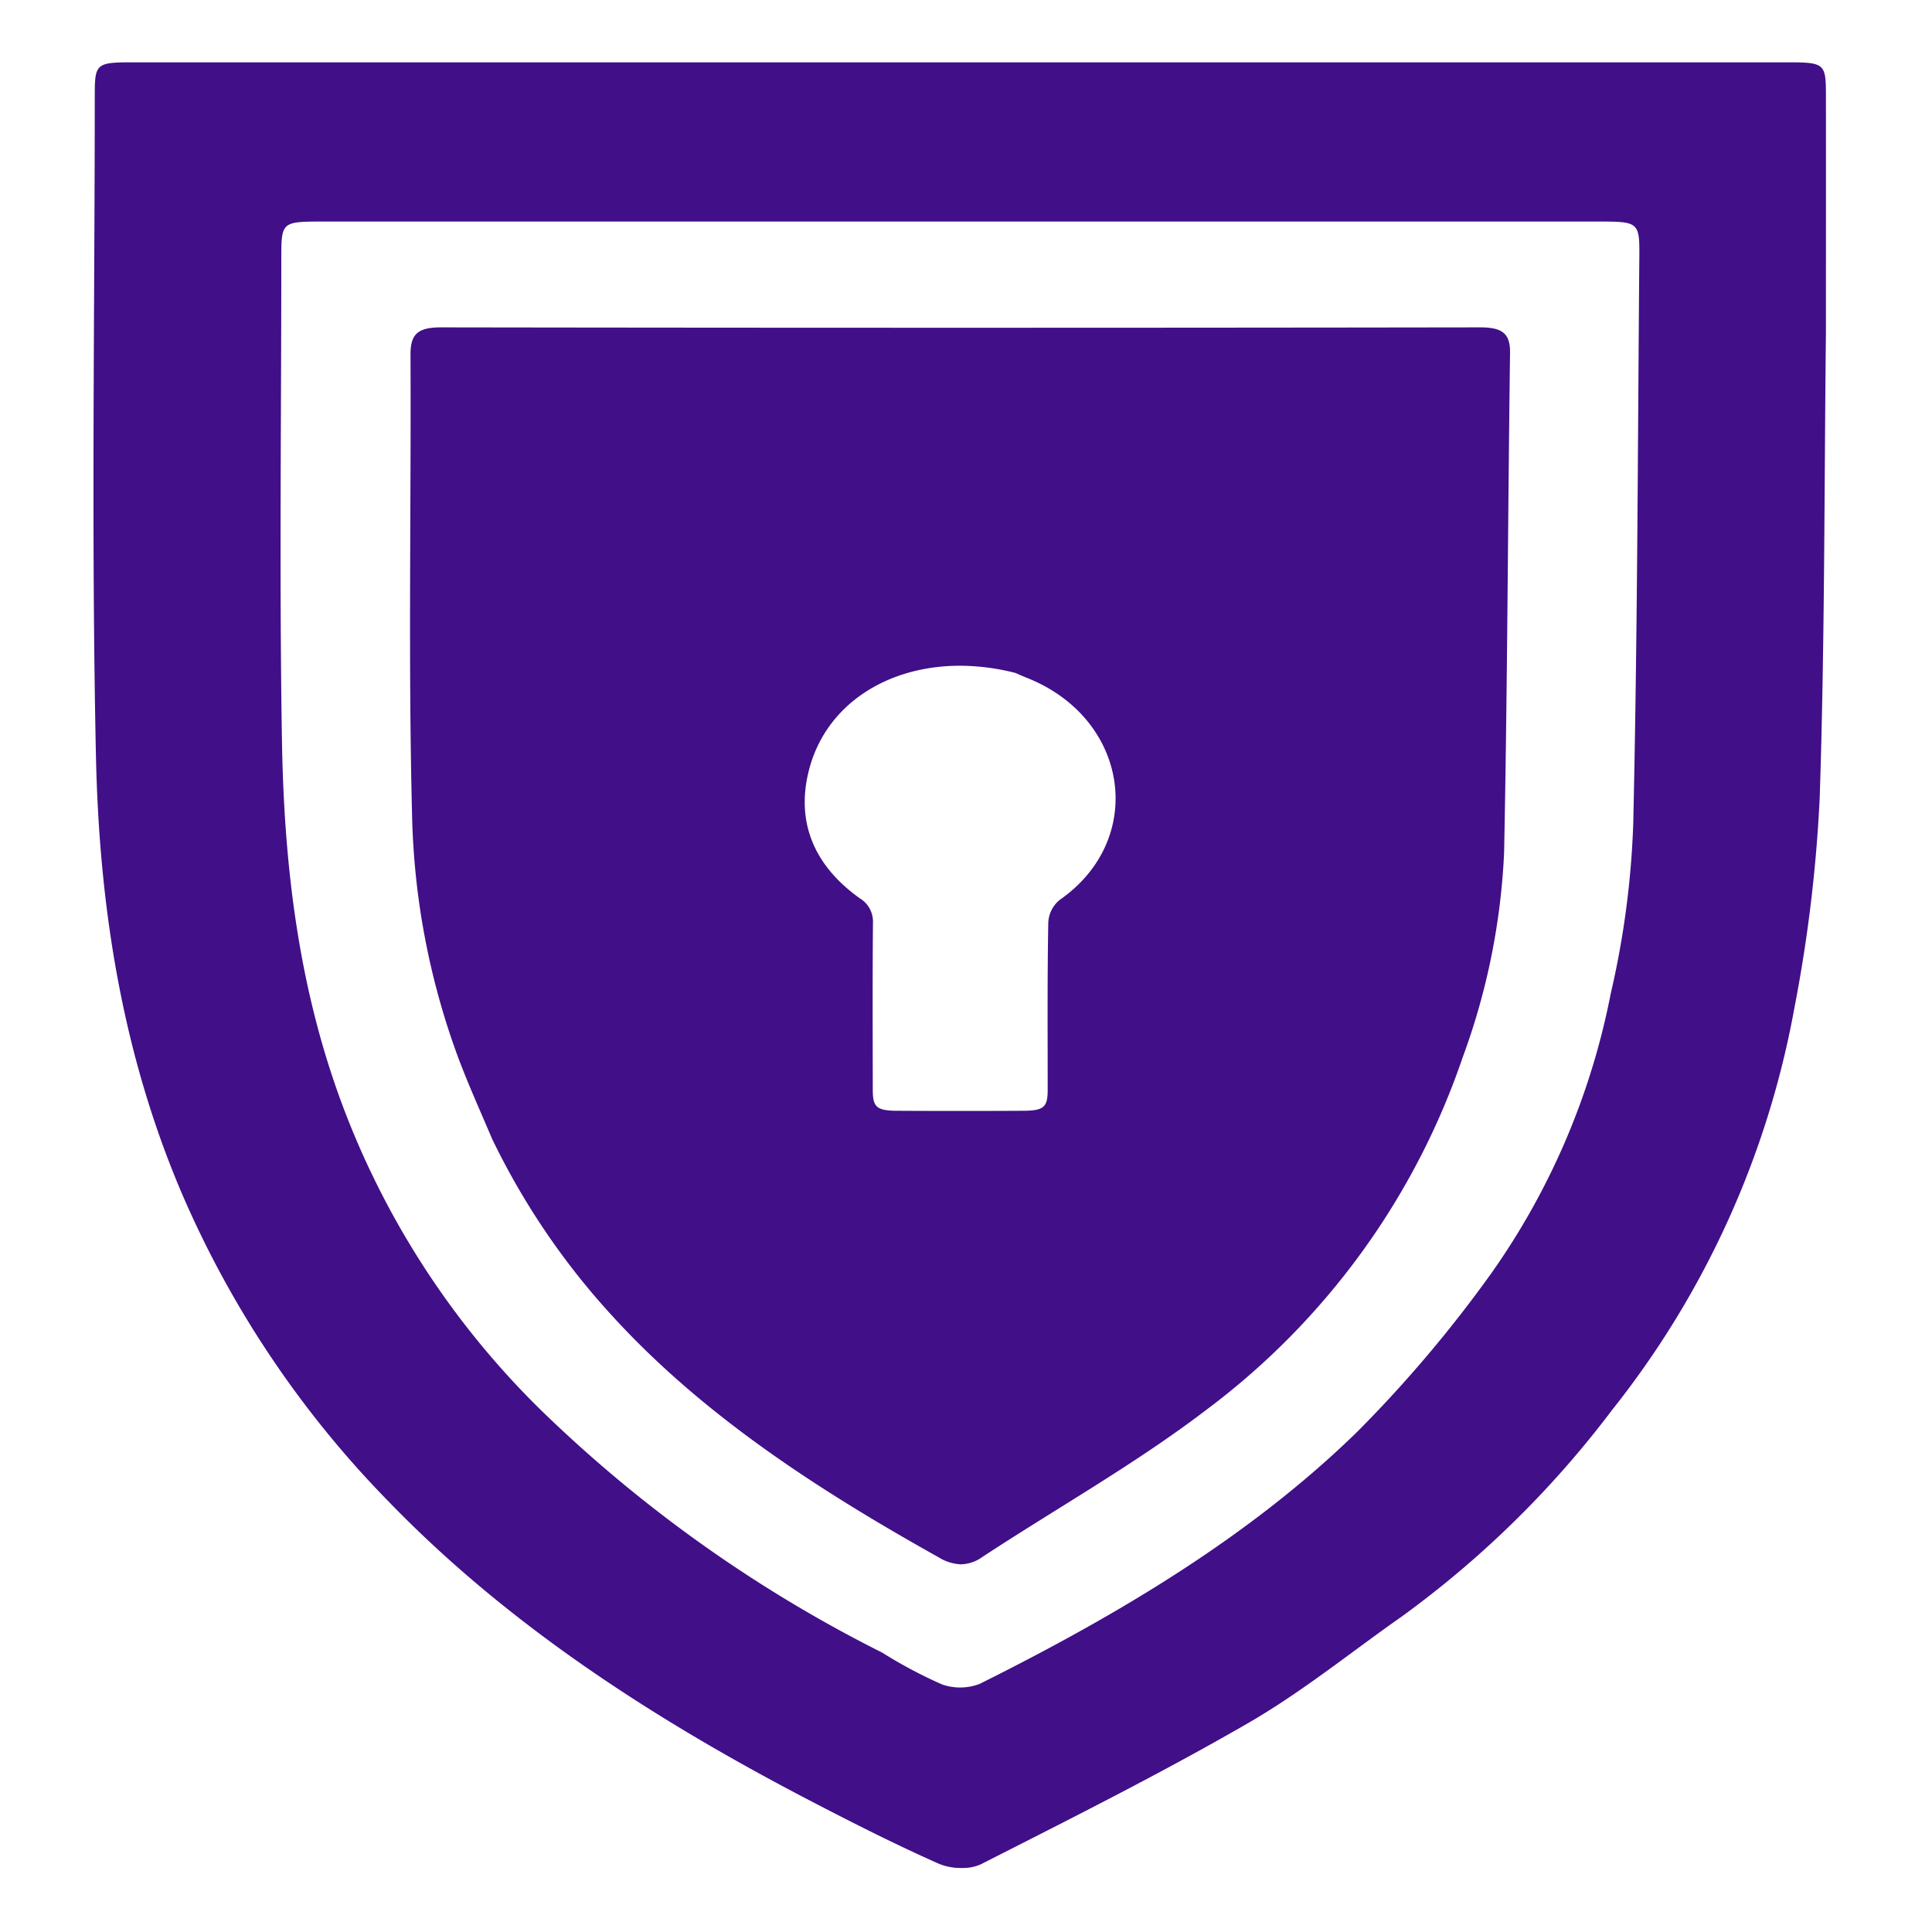 <svg xmlns="http://www.w3.org/2000/svg" width="124" height="124" viewBox="0 0 124 124">
  <g id="privacy" transform="translate(-1268 -20134)">
    <rect id="Rectangle_905" data-name="Rectangle 905" width="124" height="124" transform="translate(1268 20134)" fill="none"/>
    <g id="Capture_Shape_32" data-name="Capture Shape 32" transform="translate(915.077 19604.801)">
      <path id="Union_15" data-name="Union 15" d="M54.279,115.63c-2.833-1.258-5.584-2.653-8.311-4.072C35.84,106.29,26.518,100.213,18.906,92.335A64.884,64.884,0,0,1,5.677,72.609C1.8,63.533.361,54.066.158,44.513-.143,30.374.078,16.225.083,2.081.083.081.183,0,2.53,0Q55.584,0,108.639,0c2.48,0,2.552.057,2.553,2.131.007,5.014,0,10.029,0,15.185-.11,10.064-.072,19.991-.4,29.909a94.481,94.481,0,0,1-1.619,13.441A58.121,58.121,0,0,1,97.464,86.5,63.885,63.885,0,0,1,83.942,99.771c-3.277,2.3-6.371,4.822-9.868,6.84-5.559,3.21-11.361,6.116-17.132,9.049a2.835,2.835,0,0,1-1.224.232A3.749,3.749,0,0,1,54.279,115.63ZM12.055,12.61c0,10.313-.13,20.627.042,30.938.135,8.146,1.093,16.233,4.13,24.035A53.871,53.871,0,0,0,28.714,86.5,87.88,87.88,0,0,0,50.62,102.068a29.846,29.846,0,0,0,3.844,2.043,3.526,3.526,0,0,0,2.407-.032c8.949-4.46,17.414-9.51,24.265-16.209a82.641,82.641,0,0,0,8.578-10.145,46.423,46.423,0,0,0,7.658-17.917,56.671,56.671,0,0,0,1.452-10.9c.276-12.1.289-24.2.391-36.3.022-2.385,0-2.389-2.748-2.389H14.806C12.061,10.22,12.056,10.223,12.055,12.61ZM54.243,95.951C46.41,91.573,39.034,86.769,33.234,80.39a46.945,46.945,0,0,1-7.652-11.3c-.755-1.778-1.509-3.448-2.149-5.145a47.807,47.807,0,0,1-2.986-15.661c-.248-9.838-.055-19.682-.1-29.526,0-1.256.4-1.752,1.971-1.747q33.35.05,66.7,0c1.47,0,1.918.447,1.9,1.663-.143,10.676-.166,21.363-.381,32.038a43.6,43.6,0,0,1-2.66,13.154,47.248,47.248,0,0,1-16.45,22.619c-4.495,3.437-9.585,6.3-14.382,9.448a2.462,2.462,0,0,1-1.364.469A2.947,2.947,0,0,1,54.243,95.951ZM45.931,45.388c-.843,3.222.193,6.087,3.255,8.269a1.742,1.742,0,0,1,.843,1.565c-.033,3.573-.017,7.149-.012,10.724,0,1.118.248,1.339,1.57,1.346q4.04.022,8.081,0c1.327-.007,1.575-.228,1.575-1.346,0-3.57-.027-7.144.038-10.719a1.991,1.991,0,0,1,.734-1.47c5.612-3.906,4.44-11.679-2.138-14.264-.238-.093-.469-.2-.7-.3a14.423,14.423,0,0,0-3.575-.464C50.9,38.733,47.01,41.246,45.931,45.388Z" transform="translate(358.923 533.199)" fill="#410f88" stroke="rgba(0,0,0,0)" stroke-miterlimit="10" stroke-width="1"/>
    </g>
  </g>
</svg>
